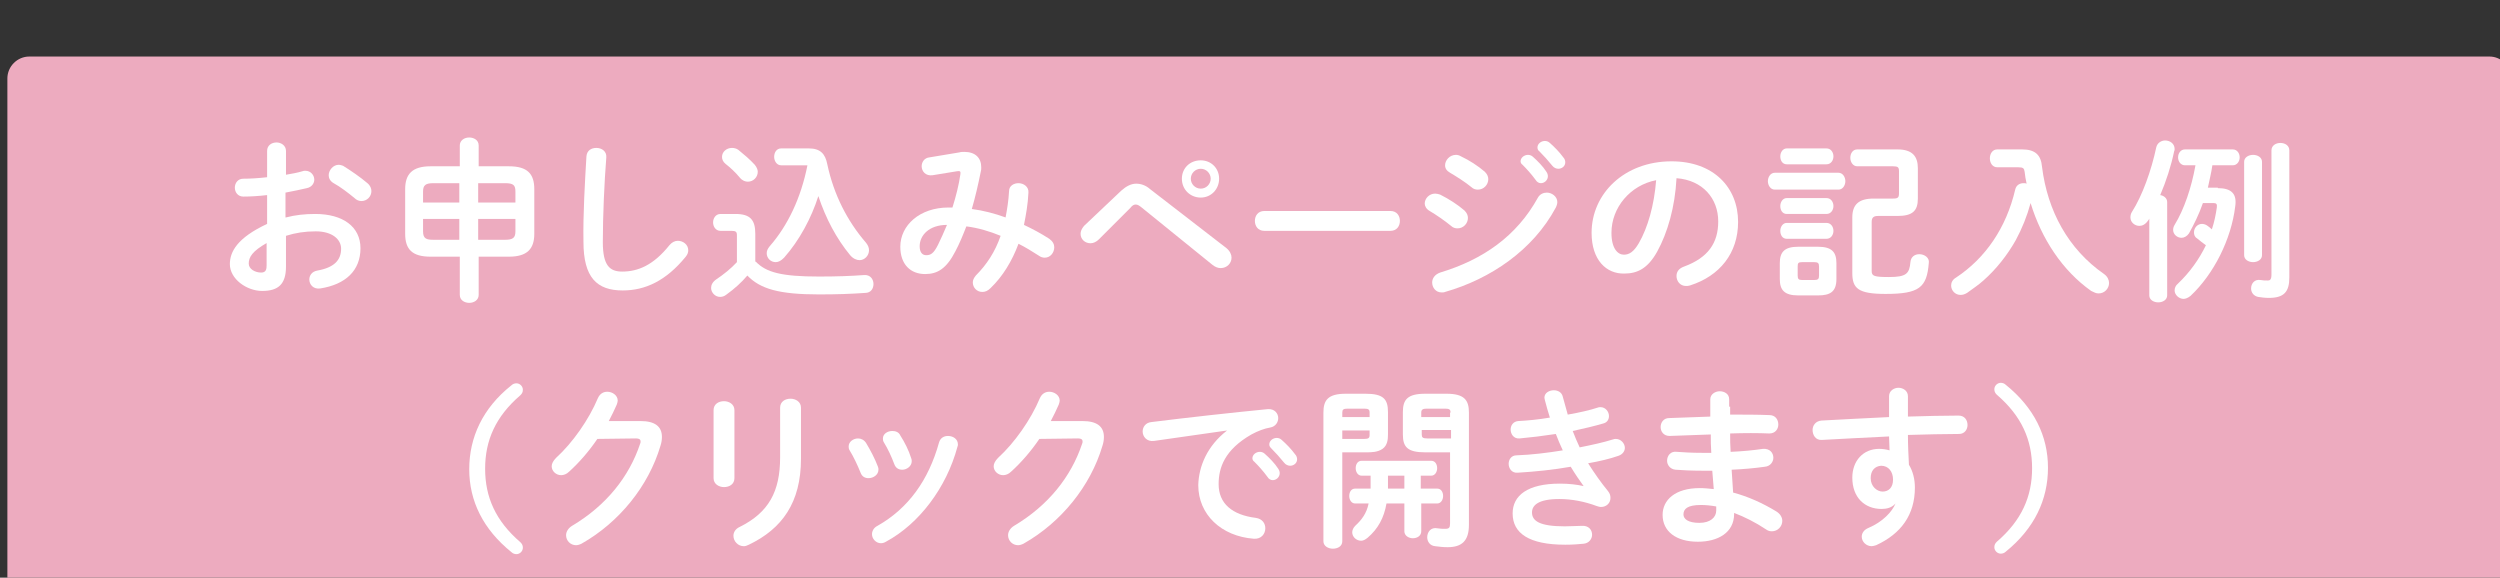<?xml version="1.0" encoding="UTF-8" standalone="no"?>
<!-- Created with Inkscape (http://www.inkscape.org/) -->

<svg
   width="133.403mm"
   height="30.824mm"
   viewBox="0 0 133.403 30.824"
   version="1.1"
   id="svg2066"
   inkscape:version="1.2.1 (9c6d41e4, 2022-07-14)"
   sodipodi:docname="描画.svg"
   xmlns:inkscape="http://www.inkscape.org/namespaces/inkscape"
   xmlns:sodipodi="http://sodipodi.sourceforge.net/DTD/sodipodi-0.dtd"
   xmlns="http://www.w3.org/2000/svg"
   xmlns:svg="http://www.w3.org/2000/svg">
  <rect x="0" y="0" width="133.403" height="30.824" fill="#333333" stroke="none"/>
  <sodipodi:namedview
     id="namedview2068"
     pagecolor="#ffffff"
     bordercolor="#000000"
     borderopacity="0.25"
     inkscape:showpageshadow="2"
     inkscape:pageopacity="0.0"
     inkscape:pagecheckerboard="0"
     inkscape:deskcolor="#d1d1d1"
     inkscape:document-units="mm"
     showgrid="false"
     inkscape:zoom="0.914906"
     inkscape:cx="89.626693"
     inkscape:cy="293.47277"
     inkscape:window-width="1652"
     inkscape:window-height="1205"
     inkscape:window-x="0"
     inkscape:window-y="23"
     inkscape:window-maximized="0"
     inkscape:current-layer="layer1" />
  <defs
     id="defs2063" />
  <g
     inkscape:label="Layer 1"
     inkscape:groupmode="layer"
     id="layer1"
     transform="translate(-42.035,-70.767)">
    <g
       id="g378"
       transform="matrix(0.265,0,0,0.265,-208.049,-1844.657)">
	<path
   class="st37"
   d="M 1445.1,7355.9 H 949.6 c -2.4,0 -4.4,-2 -4.4,-4.4 v -107.7 c 0,-2.4 2,-4.4 4.4,-4.4 H 1445 c 2.4,0 4.4,2 4.4,4.4 v 107.7 c 0,2.4 -1.9,4.4 -4.3,4.4 z"
   id="path326"
   style="fill:#edabbf" />

	<g
   id="g376">
		<g
   id="g374">
			<path
   class="st38"
   d="m 1001.3,7271.8 c 1.9,-0.5 3.8,-0.7 5.9,-0.7 5.6,0 9.1,2.6 9.1,6.9 0,4.5 -3,7.3 -8.1,8.1 -1.4,0.2 -2.2,-0.8 -2.2,-1.8 0,-0.8 0.5,-1.6 1.6,-1.8 3.4,-0.6 4.8,-2.1 4.8,-4.4 0,-1.9 -1.8,-3.5 -5.1,-3.5 -2.2,0 -4.1,0.3 -6,0.9 v 6.2 c 0,3.6 -1.6,4.9 -4.8,4.9 -3.1,0 -6.5,-2.4 -6.5,-5.4 0,-2.5 1.5,-5.3 7.5,-8.1 v -5.8 c -1.7,0.2 -3.4,0.3 -4.8,0.3 -1.1,0 -1.7,-0.9 -1.7,-1.8 0,-0.9 0.6,-1.8 1.7,-1.8 1.4,0 3.1,-0.1 4.8,-0.3 v -5.3 c 0,-1.1 0.9,-1.7 1.9,-1.7 0.9,0 1.9,0.6 1.9,1.7 v 4.8 c 1.2,-0.2 2.3,-0.4 3.3,-0.7 0.2,-0.1 0.4,-0.1 0.6,-0.1 1.1,0 1.8,0.9 1.8,1.8 0,0.7 -0.5,1.5 -1.5,1.7 -1.3,0.3 -2.7,0.6 -4.3,0.9 v 5 z m -3.8,5.1 c -3,1.7 -3.7,2.9 -3.7,4.2 0,1.1 1.3,1.8 2.5,1.8 1,0 1.1,-0.7 1.1,-1.5 v -4.5 z m 20.2,-12 c 0.6,0.5 0.8,1.1 0.8,1.6 0,1.1 -0.9,2 -2,2 -0.5,0 -1,-0.2 -1.4,-0.6 -1.2,-1 -2.9,-2.3 -4.2,-3 -0.7,-0.4 -1,-1 -1,-1.6 0,-1 0.9,-2.1 2,-2.1 0.3,0 0.6,0.1 0.9,0.2 1.6,1 3.5,2.3 4.9,3.5 z"
   id="path328"
   style="fill:#ffffff" />

			<path
   class="st38"
   d="m 1030.4,7279.7 c -3.7,0 -5.1,-1.5 -5.1,-4.6 v -9 c 0,-3 1.4,-4.6 5.1,-4.6 h 5.9 v -4.2 c 0,-1 0.9,-1.6 1.9,-1.6 0.9,0 1.9,0.5 1.9,1.6 v 4.2 h 6.1 c 3.7,0 5.1,1.5 5.1,4.6 v 9 c 0,3 -1.4,4.6 -5.1,4.6 h -6.1 v 7.7 c 0,1 -0.9,1.6 -1.9,1.6 -0.9,0 -1.9,-0.5 -1.9,-1.6 v -7.7 z m 5.8,-10.9 v -3.9 h -5.2 c -1.6,0 -2.1,0.4 -2.1,1.7 v 2.2 z m 0,7.5 v -4.2 h -7.3 v 2.5 c 0,1.5 0.7,1.7 2.1,1.7 z m 3.8,-7.5 h 7.5 v -2.2 c 0,-1.3 -0.4,-1.7 -2.1,-1.7 h -5.4 z m 0,3.3 v 4.2 h 5.4 c 1.6,0 2.1,-0.4 2.1,-1.7 v -2.5 z"
   id="path330"
   style="fill:#ffffff" />

			<path
   class="st38"
   d="m 1061.8,7259.5 c 0.1,-1.2 1,-1.7 2,-1.7 1.1,0 2.1,0.7 2,1.9 -0.4,5.1 -0.7,11.8 -0.7,17.1 0,4.7 1.4,5.9 3.9,5.9 3.2,0 6.3,-1.3 9.5,-5.3 0.5,-0.6 1.1,-0.9 1.7,-0.9 1.1,0 2.1,0.8 2.1,1.9 0,0.4 -0.1,0.8 -0.5,1.3 -4,4.9 -8.2,6.8 -12.7,6.8 -5.2,0 -7.9,-2.6 -7.9,-9.8 -0.1,-5.5 0.3,-12.1 0.6,-17.2 z"
   id="path332"
   style="fill:#ffffff" />

			<path
   class="st38"
   d="m 1095.9,7280.7 c 2.1,2.2 5.3,3 12.7,3 3.6,0 6.4,-0.1 9.1,-0.3 1.3,-0.1 1.9,0.9 1.9,1.8 0,0.9 -0.5,1.8 -1.7,1.8 -2.9,0.2 -5.6,0.3 -9.3,0.3 -8,0 -11.8,-1.1 -14.4,-3.8 -1.2,1.4 -2.5,2.6 -4.3,3.9 -0.4,0.3 -0.8,0.4 -1.2,0.4 -1,0 -1.8,-0.9 -1.8,-1.8 0,-0.6 0.3,-1.2 1,-1.7 1.5,-1 3,-2.2 4.2,-3.5 v -5.4 c 0,-0.7 -0.2,-0.9 -1.1,-0.9 h -2.2 c -1,0 -1.5,-0.9 -1.5,-1.7 0,-0.8 0.5,-1.7 1.5,-1.7 h 3 c 3,0 4,1.2 4,4 v 5.6 z m -0.2,-19.5 c 0.4,0.5 0.6,1 0.6,1.4 0,1.1 -0.9,2 -2,2 -0.5,0 -1.1,-0.2 -1.6,-0.8 -1,-1.2 -1.9,-2 -2.9,-2.8 -0.5,-0.4 -0.7,-0.9 -0.7,-1.4 0,-1 0.9,-1.8 2,-1.8 0.4,0 0.9,0.1 1.3,0.4 1.1,0.9 2.3,1.9 3.3,3 z m 10.9,-3.3 c 2.3,0 3.3,1.1 3.7,3.2 1.3,6.1 4,11.4 7.8,15.8 0.4,0.5 0.6,1 0.6,1.5 0,1.1 -0.9,2 -1.9,2 -0.6,0 -1.3,-0.3 -1.9,-1 -2.8,-3.4 -4.9,-7.4 -6.4,-11.9 -1.4,4.4 -3.8,8.9 -6.9,12.4 -0.6,0.6 -1.1,0.9 -1.7,0.9 -1,0 -1.8,-0.8 -1.8,-1.8 0,-0.5 0.2,-0.9 0.6,-1.4 3.6,-4.1 6.3,-9.7 7.6,-16.3 -0.1,0 -0.3,0 -0.5,0 h -4.8 c -0.9,0 -1.4,-0.9 -1.4,-1.7 0,-0.9 0.5,-1.7 1.4,-1.7 z"
   id="path334"
   style="fill:#ffffff" />

			<path
   class="st38"
   d="m 1136.9,7258.7 c 0.3,-0.1 0.7,-0.1 1,-0.1 2.2,0 3.4,1.2 3.4,3.1 0,0.3 0,0.6 -0.1,0.9 -0.5,2.5 -1.1,5.1 -1.8,7.5 2.3,0.3 4.6,0.9 6.8,1.7 0.3,-1.6 0.6,-3.4 0.7,-5.3 0,-1.1 1,-1.6 1.9,-1.6 1,0 2.1,0.7 2,1.9 -0.1,2.3 -0.5,4.5 -0.9,6.5 1.7,0.8 3.4,1.7 5.1,2.8 0.7,0.5 1,1.1 1,1.7 0,1.1 -0.8,2.1 -1.9,2.1 -0.4,0 -0.8,-0.1 -1.2,-0.4 -1.4,-0.9 -2.7,-1.7 -4.1,-2.4 -1.3,3.5 -3.2,6.6 -5.6,8.9 -0.6,0.6 -1.1,0.8 -1.7,0.8 -1.1,0 -1.9,-0.9 -1.9,-1.9 0,-0.5 0.2,-0.9 0.6,-1.4 2.2,-2.2 3.9,-4.8 5,-8 -2.2,-0.9 -4.5,-1.6 -6.9,-1.9 -0.7,1.8 -1.4,3.5 -2.2,5 -1.8,3.5 -3.6,4.6 -6.1,4.6 -2.9,0 -5,-1.9 -5,-5.5 0,-4.3 3.9,-7.9 9.7,-7.9 0.3,0 0.5,0 0.8,0 0.7,-2.2 1.3,-4.6 1.6,-6.7 0.1,-0.6 -0.1,-0.7 -0.7,-0.6 l -4.9,0.8 c -1.4,0.2 -2.2,-0.8 -2.2,-1.8 0,-0.8 0.5,-1.7 1.6,-1.8 z m -4.3,18.6 c 0.6,-1.2 1.2,-2.6 1.8,-4 -3.6,0 -5.5,2.1 -5.5,4.3 0,1.3 0.6,1.8 1.3,1.8 0.9,0 1.5,-0.3 2.4,-2.1 z"
   id="path336"
   style="fill:#ffffff" />

			<path
   class="st38"
   d="m 1169.5,7266.4 c 1,-0.9 2,-1.4 3,-1.4 0.9,0 1.9,0.3 2.8,1.1 l 15.4,11.9 c 0.7,0.6 1,1.3 1,1.9 0,1.1 -0.9,2.1 -2.2,2.1 -0.5,0 -1.1,-0.2 -1.7,-0.7 l -14.2,-11.5 c -0.5,-0.4 -0.8,-0.6 -1.2,-0.6 -0.4,0 -0.7,0.2 -1.1,0.7 l -6.3,6.3 c -0.5,0.5 -1.1,0.8 -1.7,0.8 -1.1,0 -2,-0.8 -2,-1.9 0,-0.5 0.2,-1 0.7,-1.6 z m 19.7,-2.4 c 0,2.1 -1.6,3.8 -3.7,3.8 -2.1,0 -3.8,-1.6 -3.8,-3.8 0,-2.1 1.6,-3.7 3.8,-3.7 2.1,0 3.7,1.6 3.7,3.7 z m -1.7,0 c 0,-1.1 -0.9,-2 -2,-2 -1.1,0 -2,0.9 -2,2 0,1.1 0.9,2 2,2 1.1,0 2,-0.9 2,-2 z"
   id="path338"
   style="fill:#ffffff" />

			<path
   class="st38"
   d="m 1223.7,7270.5 c 1.3,0 1.9,1 1.9,2 0,1 -0.6,2 -1.9,2 h -25.4 c -1.3,0 -1.9,-1 -1.9,-2 0,-1 0.6,-2 1.9,-2 z"
   id="path340"
   style="fill:#ffffff" />

			<path
   class="st38"
   d="m 1238.6,7270.4 c 0.5,0.5 0.7,1 0.7,1.5 0,1.1 -0.9,2.1 -2.1,2.1 -0.4,0 -0.9,-0.1 -1.3,-0.5 -1.2,-1 -3.1,-2.3 -4.3,-3 -0.7,-0.4 -1,-1 -1,-1.5 0,-1 0.9,-2 2.1,-2 0.3,0 0.7,0.1 1,0.2 1.8,0.9 3.5,2 4.9,3.2 z m 16.6,-3.6 c 1,0 2.1,0.8 2.1,1.9 0,0.3 -0.1,0.7 -0.3,1.1 -4.6,8.6 -13.2,14.4 -22.3,17 -0.2,0.1 -0.5,0.1 -0.7,0.1 -1.2,0 -1.9,-1 -1.9,-2 0,-0.8 0.5,-1.6 1.6,-2 8.6,-2.6 15.4,-7.3 19.7,-15.1 0.4,-0.7 1.1,-1 1.8,-1 z m -12.5,-4.2 c 0.5,0.5 0.7,1 0.7,1.5 0,1.1 -0.9,2.1 -2.1,2.1 -0.4,0 -0.9,-0.1 -1.3,-0.5 -1.2,-1 -3.1,-2.2 -4.3,-2.9 -0.7,-0.4 -1,-0.9 -1,-1.5 0,-1 0.9,-2.1 2.2,-2.1 0.3,0 0.7,0.1 1,0.3 1.7,0.8 3.4,1.9 4.8,3.1 z m 7.2,-2.1 c 0,-0.7 0.7,-1.3 1.5,-1.3 0.3,0 0.7,0.1 1,0.4 0.9,0.8 2,1.9 2.7,3 0.2,0.3 0.3,0.6 0.3,0.9 0,0.8 -0.7,1.4 -1.4,1.4 -0.4,0 -0.8,-0.2 -1.1,-0.7 -0.8,-1.1 -1.8,-2.2 -2.6,-3 -0.3,-0.2 -0.4,-0.5 -0.4,-0.7 z m 3.4,-2.8 c 0,-0.7 0.7,-1.3 1.5,-1.3 0.3,0 0.7,0.1 1,0.4 0.9,0.8 1.9,1.8 2.7,2.9 0.3,0.3 0.4,0.7 0.4,1 0,0.8 -0.7,1.3 -1.4,1.3 -0.4,0 -0.9,-0.2 -1.2,-0.6 -0.8,-1 -1.8,-2.1 -2.6,-2.9 -0.3,-0.2 -0.4,-0.5 -0.4,-0.8 z"
   id="path342"
   style="fill:#ffffff" />

			<path
   class="st38"
   d="m 1264.2,7274.9 c 0,-7.9 6.6,-14.4 16.1,-14.4 8.5,0 13.4,5.3 13.4,12.2 0,6.3 -3.7,10.9 -9.7,12.8 -0.3,0.1 -0.6,0.1 -0.8,0.1 -1.2,0 -1.9,-1 -1.9,-2 0,-0.8 0.4,-1.5 1.5,-1.9 4.9,-1.8 6.9,-4.8 6.9,-9.1 0,-4.6 -3.1,-8.3 -8.4,-8.7 -0.3,5.8 -1.8,11 -3.9,14.8 -1.9,3.4 -4,4.4 -6.6,4.4 -3.6,0.1 -6.6,-2.7 -6.6,-8.2 z m 4,0 c 0,3.2 1.3,4.4 2.5,4.4 1.1,0 2,-0.6 3,-2.3 1.8,-3.1 3.1,-7.6 3.5,-12.7 -5.2,1 -9,5.5 -9,10.6 z"
   id="path344"
   style="fill:#ffffff" />

			<path
   class="st38"
   d="m 1301.1,7266.2 c -0.9,0 -1.4,-0.9 -1.4,-1.7 0,-0.8 0.5,-1.7 1.4,-1.7 h 12.8 c 0.9,0 1.4,0.9 1.4,1.7 0,0.8 -0.5,1.7 -1.4,1.7 z m 4.7,21.3 c -2.8,0 -3.7,-1.1 -3.7,-3.3 v -3.2 c 0,-2.2 0.9,-3.3 3.7,-3.3 h 4 c 2.8,0 3.7,1.1 3.7,3.3 v 3.2 c 0,2.6 -1.3,3.3 -3.7,3.3 z m -2.3,-26.4 c -0.9,0 -1.3,-0.8 -1.3,-1.6 0,-0.8 0.5,-1.6 1.3,-1.6 h 8 c 0.9,0 1.4,0.8 1.4,1.6 0,0.8 -0.5,1.6 -1.4,1.6 z m 0,10 c -0.9,0 -1.3,-0.8 -1.3,-1.6 0,-0.8 0.5,-1.6 1.3,-1.6 h 8 c 0.9,0 1.4,0.8 1.4,1.6 0,0.8 -0.5,1.6 -1.4,1.6 z m 0,5 c -0.9,0 -1.3,-0.8 -1.3,-1.6 0,-0.8 0.5,-1.6 1.3,-1.6 h 8 c 0.9,0 1.4,0.8 1.4,1.6 0,0.8 -0.5,1.6 -1.4,1.6 z m 5.5,8.3 c 0.8,0 1,-0.2 1,-0.9 v -1.8 c 0,-0.7 -0.2,-0.9 -1,-0.9 h -2.4 c -0.8,0 -0.9,0.2 -0.9,0.9 v 1.8 c 0,0.7 0.2,0.9 0.9,0.9 z m 12.9,-12.9 c -0.9,0 -1.3,0.3 -1.3,1.2 v 9.9 c 0,1 0.5,1.2 3.5,1.2 3.5,0 4.1,-0.7 4.3,-3 0.1,-1.1 0.9,-1.6 1.8,-1.6 1,0 2.1,0.7 1.9,1.8 -0.4,4.9 -1.9,6.2 -8.7,6.2 -5.5,0 -6.7,-1.1 -6.7,-4.2 v -11.2 c 0,-2.6 1.3,-3.8 4.3,-3.8 h 3.9 c 1,0 1.2,-0.2 1.2,-1.1 v -4.4 c 0,-0.8 -0.2,-1 -1.2,-1 h -7.2 c -0.9,0 -1.4,-0.9 -1.4,-1.7 0,-0.9 0.5,-1.7 1.4,-1.7 h 8.1 c 3,0 4.1,1.4 4.1,3.8 v 6.1 c 0,2.5 -1.1,3.5 -4.1,3.5 z"
   id="path346"
   style="fill:#ffffff" />

			<path
   class="st38"
   d="m 1350.9,7258.1 c 2.7,0 3.8,1.2 4,3.5 1.1,8.9 5.3,16.6 12.5,21.6 0.7,0.5 1,1.2 1,1.8 0,1.1 -0.9,2.1 -2.1,2.1 -0.5,0 -0.9,-0.2 -1.5,-0.5 -5.8,-4.1 -10,-10.5 -12.2,-17.7 -0.7,2.6 -1.7,5.1 -3,7.5 -1.7,3 -3.9,5.8 -6.5,8.1 -1,0.9 -2.2,1.7 -3.3,2.5 -0.5,0.3 -0.9,0.4 -1.3,0.4 -1.1,0 -1.9,-0.9 -1.9,-1.9 0,-0.6 0.3,-1.2 1,-1.6 5.9,-3.9 10.1,-10 11.9,-17.7 0.2,-0.9 0.9,-1.3 1.7,-1.3 0.2,0 0.4,0 0.6,0.1 -0.2,-0.8 -0.3,-1.6 -0.4,-2.4 -0.1,-0.7 -0.3,-0.9 -1.3,-0.9 h -4.2 c -1,0 -1.5,-0.9 -1.5,-1.8 0,-0.9 0.5,-1.8 1.5,-1.8 z"
   id="path348"
   style="fill:#ffffff" />

			<path
   class="st38"
   d="m 1376.7,7271.7 c -0.2,0.3 -0.3,0.6 -0.5,0.8 -0.5,0.7 -1.1,1 -1.7,1 -0.9,0 -1.8,-0.7 -1.8,-1.7 0,-0.4 0.1,-0.8 0.3,-1.1 2.1,-3.3 3.9,-8.3 4.9,-13 0.2,-0.9 1,-1.4 1.8,-1.4 0.9,0 1.9,0.6 1.9,1.7 0,0.2 0,0.3 -0.1,0.5 -0.6,2.9 -1.6,6 -2.8,8.8 0.7,0.1 1.4,0.6 1.4,1.4 v 18.8 c 0,0.9 -0.9,1.4 -1.8,1.4 -0.9,0 -1.8,-0.5 -1.8,-1.4 v -15.8 z m 13.6,-5.8 c 2.7,0 3.9,1.1 3.5,3.7 -0.8,6.6 -4.3,13.6 -9,18 -0.5,0.4 -1,0.6 -1.4,0.6 -0.9,0 -1.8,-0.8 -1.8,-1.7 0,-0.5 0.2,-1 0.7,-1.4 2.3,-2.2 4.2,-4.8 5.6,-7.7 -0.7,-0.5 -1.3,-1 -1.8,-1.4 -0.5,-0.3 -0.6,-0.8 -0.6,-1.2 0,-0.9 0.7,-1.7 1.6,-1.7 0.3,0 0.7,0.1 1,0.3 0.3,0.2 0.7,0.5 1,0.8 0.5,-1.5 0.8,-3 1,-4.4 0.1,-0.7 -0.1,-0.9 -0.7,-0.9 h -2.1 c -0.8,2.3 -1.8,4.3 -2.8,6.1 -0.4,0.6 -1,0.9 -1.5,0.9 -0.9,0 -1.7,-0.7 -1.7,-1.6 0,-0.3 0.1,-0.7 0.3,-1 1.9,-3.1 3.4,-7.5 4.2,-12 h -2.1 c -0.9,0 -1.4,-0.8 -1.4,-1.6 0,-0.8 0.5,-1.6 1.4,-1.6 h 9.6 c 0.9,0 1.4,0.8 1.4,1.6 0,0.8 -0.5,1.6 -1.4,1.6 h -4.1 c -0.2,1.5 -0.6,3 -0.9,4.5 h 2 z m 5.3,-5.3 c 0,-0.9 0.9,-1.4 1.8,-1.4 0.9,0 1.8,0.5 1.8,1.4 v 18.8 c 0,0.9 -0.9,1.4 -1.8,1.4 -0.9,0 -1.8,-0.5 -1.8,-1.4 z m 9.1,23.3 c 0,2.9 -1.1,4.1 -4.1,4.1 -0.9,0 -1.5,-0.1 -2.2,-0.2 -0.9,-0.2 -1.4,-0.9 -1.4,-1.7 0,-1 0.7,-1.9 1.9,-1.7 0.5,0.1 0.9,0.1 1.5,0.1 0.4,0 0.7,-0.2 0.7,-1.2 v -25 c 0,-1 0.9,-1.5 1.8,-1.5 0.9,0 1.8,0.5 1.8,1.5 z"
   id="path350"
   style="fill:#ffffff" />

			<path
   class="st38"
   d="m 1046.7,7305.6 c 0.3,-0.3 0.7,-0.4 1,-0.4 0.7,0 1.3,0.6 1.3,1.3 0,0.5 -0.2,0.8 -0.5,1.1 -5,4.3 -7.1,9.1 -7.1,14.8 0,5.7 2.1,10.5 7.1,14.8 0.3,0.3 0.5,0.6 0.5,1.1 0,0.7 -0.6,1.3 -1.3,1.3 -0.3,0 -0.7,-0.1 -1,-0.4 -5.7,-4.6 -8.5,-10.3 -8.5,-16.7 0,-6.4 2.7,-12.3 8.5,-16.9 z"
   id="path352"
   style="fill:#ffffff" />

			<path
   class="st38"
   d="m 1072.7,7312.8 c 2.9,0 4.3,1.1 4.3,3.2 0,0.6 -0.1,1.2 -0.3,1.8 -2.4,8.1 -8.3,15.4 -15.9,19.7 -0.4,0.2 -0.8,0.3 -1.1,0.3 -1.1,0 -2,-0.9 -2,-2 0,-0.7 0.4,-1.4 1.2,-1.9 6.9,-4.1 11.5,-9.9 13.7,-16.5 0.1,-0.2 0.1,-0.3 0.1,-0.5 0,-0.4 -0.3,-0.6 -0.9,-0.6 l -7.8,0.1 c -1.7,2.5 -3.7,4.8 -5.7,6.6 -0.5,0.5 -1.1,0.7 -1.6,0.7 -1,0 -1.9,-0.8 -1.9,-1.8 0,-0.5 0.3,-1.1 0.9,-1.7 3.3,-3 6.6,-7.7 8.4,-12 0.4,-0.9 1.1,-1.3 1.9,-1.3 1,0 2.1,0.7 2.1,1.8 0,0.2 -0.1,0.5 -0.2,0.8 -0.5,1.1 -1,2.2 -1.6,3.3 z"
   id="path354"
   style="fill:#ffffff" />

			<path
   class="st38"
   d="m 1091.6,7324.3 c 0,1.2 -1,1.8 -2.1,1.8 -1,0 -2.1,-0.6 -2.1,-1.8 v -13.7 c 0,-1.2 1,-1.8 2.1,-1.8 1,0 2.1,0.6 2.1,1.8 z m 9.2,-14.2 c 0,-1.2 1,-1.8 2.1,-1.8 1,0 2.1,0.6 2.1,1.8 v 10.3 c 0,8.8 -3.8,14.1 -10.5,17.3 -0.4,0.2 -0.7,0.3 -1,0.3 -1.2,0 -2.1,-1 -2.1,-2.1 0,-0.7 0.4,-1.4 1.3,-1.8 5.8,-2.9 8.1,-7.1 8.1,-14 z"
   id="path356"
   style="fill:#ffffff" />

			<path
   class="st38"
   d="m 1120.5,7322 c 0.1,0.2 0.1,0.4 0.1,0.6 0,1 -1,1.7 -2,1.7 -0.7,0 -1.3,-0.3 -1.6,-1.1 -0.6,-1.5 -1.4,-3.2 -2.2,-4.5 -0.2,-0.3 -0.2,-0.6 -0.2,-0.8 0,-0.9 0.9,-1.6 1.9,-1.6 0.6,0 1.2,0.3 1.6,0.9 0.9,1.5 1.8,3.2 2.4,4.8 z m 14.1,-6.2 c 1,0 2,0.6 2,1.7 0,0.1 0,0.3 -0.1,0.5 -2.2,8.2 -7.7,15.5 -14.4,19.1 -0.3,0.2 -0.7,0.3 -1,0.3 -1,0 -1.8,-0.9 -1.8,-1.8 0,-0.6 0.3,-1.3 1.1,-1.7 6.2,-3.5 10.3,-9.2 12.4,-16.8 0.3,-1 1.1,-1.3 1.8,-1.3 z m -7.4,4.5 c 0.1,0.2 0.1,0.4 0.1,0.6 0,1 -1,1.7 -1.9,1.7 -0.7,0 -1.3,-0.3 -1.6,-1.1 -0.6,-1.6 -1.3,-3.1 -2.1,-4.4 -0.2,-0.3 -0.2,-0.6 -0.2,-0.8 0,-0.9 0.9,-1.5 1.9,-1.5 0.6,0 1.3,0.2 1.6,0.9 0.9,1.4 1.7,3 2.2,4.6 z"
   id="path358"
   style="fill:#ffffff" />

			<path
   class="st38"
   d="m 1161.7,7312.8 c 2.9,0 4.3,1.1 4.3,3.2 0,0.6 -0.1,1.2 -0.3,1.8 -2.4,8.1 -8.3,15.4 -15.9,19.7 -0.4,0.2 -0.8,0.3 -1.1,0.3 -1.1,0 -2,-0.9 -2,-2 0,-0.7 0.4,-1.4 1.2,-1.9 6.9,-4.1 11.5,-9.9 13.7,-16.5 0.1,-0.2 0.1,-0.3 0.1,-0.5 0,-0.4 -0.3,-0.6 -0.9,-0.6 l -7.8,0.1 c -1.7,2.5 -3.7,4.8 -5.7,6.6 -0.5,0.5 -1.1,0.7 -1.6,0.7 -1,0 -1.9,-0.8 -1.9,-1.8 0,-0.5 0.3,-1.1 0.9,-1.7 3.3,-3 6.6,-7.7 8.4,-12 0.4,-0.9 1.1,-1.3 1.9,-1.3 1,0 2.1,0.7 2.1,1.8 0,0.2 -0.1,0.5 -0.2,0.8 -0.5,1.1 -1,2.2 -1.6,3.3 z"
   id="path360"
   style="fill:#ffffff" />

			<path
   class="st38"
   d="m 1190.8,7314.7 c -4.2,0.6 -9.7,1.4 -14.7,2.1 -1.5,0.2 -2.3,-0.9 -2.3,-1.9 0,-0.9 0.6,-1.8 1.8,-1.9 7.2,-0.9 16.2,-1.9 23.4,-2.6 1.4,-0.1 2.1,0.9 2.1,1.8 0,0.8 -0.5,1.7 -1.6,1.9 -1.2,0.2 -2.5,0.7 -3.8,1.4 -5.4,3.1 -6.6,6.7 -6.6,10 0,3.9 2.7,6.2 7.5,6.8 1.3,0.2 1.9,1.1 1.9,2.1 0,1.1 -0.8,2.2 -2.3,2.1 -6.6,-0.5 -11.2,-4.9 -11.2,-10.8 0.1,-3.8 1.8,-7.9 5.8,-11 z m 5.1,5.6 c 0,-0.7 0.7,-1.3 1.5,-1.3 0.3,0 0.7,0.1 1,0.4 0.9,0.8 2,1.9 2.7,3 0.2,0.3 0.3,0.6 0.3,0.9 0,0.8 -0.7,1.4 -1.4,1.4 -0.4,0 -0.8,-0.2 -1.1,-0.7 -0.8,-1.1 -1.8,-2.2 -2.6,-3 -0.3,-0.2 -0.4,-0.5 -0.4,-0.7 z m 3.4,-2.8 c 0,-0.7 0.7,-1.3 1.5,-1.3 0.3,0 0.7,0.1 1,0.4 0.9,0.8 1.9,1.8 2.7,2.9 0.3,0.3 0.4,0.7 0.4,1 0,0.8 -0.7,1.3 -1.4,1.3 -0.4,0 -0.9,-0.2 -1.2,-0.6 -0.8,-1 -1.8,-2.1 -2.6,-2.9 -0.3,-0.3 -0.4,-0.5 -0.4,-0.8 z"
   id="path362"
   style="fill:#ffffff" />

			<path
   class="st38"
   d="m 1214,7319.1 v 17.9 c 0,1 -0.9,1.5 -1.9,1.5 -0.9,0 -1.9,-0.5 -1.9,-1.5 v -25.9 c 0,-2.5 0.9,-3.8 4.5,-3.8 h 4 c 3.6,0 4.5,1.1 4.5,3.7 v 4.5 c 0,1 -0.1,2.2 -1.1,2.9 -1,0.7 -2.3,0.7 -3.4,0.7 z m 5.5,-8 c 0,-0.6 -0.2,-0.8 -1.1,-0.8 h -3.3 c -0.9,0 -1.1,0.2 -1.1,0.8 v 0.9 h 5.5 z m -1.1,5.3 c 0.9,0 1.1,-0.2 1.1,-0.8 v -0.9 h -5.5 v 1.7 z m 11.5,10 h 3.2 c 0.8,0 1.2,0.7 1.2,1.5 0,0.7 -0.4,1.5 -1.2,1.5 h -3.2 v 5.6 c 0,0.9 -0.8,1.4 -1.7,1.4 -0.8,0 -1.7,-0.5 -1.7,-1.4 v -5.6 h -3.6 c -0.5,2.9 -1.7,5.1 -3.8,6.9 -0.5,0.4 -0.9,0.6 -1.3,0.6 -1,0 -1.8,-0.8 -1.8,-1.7 0,-0.4 0.2,-0.9 0.6,-1.3 1.3,-1.2 2.3,-2.5 2.7,-4.5 h -2.7 c -0.8,0 -1.2,-0.8 -1.2,-1.5 0,-0.8 0.4,-1.5 1.2,-1.5 h 3.1 c 0,-0.3 0,-0.7 0,-1.1 v -1.5 h -1.8 c -0.8,0 -1.2,-0.8 -1.2,-1.5 0,-0.8 0.4,-1.5 1.2,-1.5 h 14 c 0.8,0 1.2,0.7 1.2,1.5 0,0.7 -0.4,1.5 -1.2,1.5 h -2.1 v 2.6 z m -6.7,-2.6 v 1.7 c 0,0.3 0,0.6 0,0.9 h 3.3 v -2.6 z m 7.5,-4.7 c -3.6,0 -4.5,-1.1 -4.5,-3.6 v -4.5 c 0,-2.5 0.9,-3.7 4.5,-3.7 h 4.3 c 3.6,0 4.5,1.3 4.5,3.8 v 22.6 c 0,3.2 -1.4,4.5 -4.3,4.5 -0.9,0 -1.7,-0.1 -2.5,-0.2 -1.1,-0.1 -1.6,-1 -1.6,-1.8 0,-1 0.7,-2.1 2.1,-1.8 0.6,0.1 0.9,0.1 1.5,0.1 0.8,0 1,-0.2 1,-1.1 v -14.3 z m 5.1,-8 c 0,-0.6 -0.2,-0.8 -1.1,-0.8 h -3.7 c -0.8,0 -1.1,0.2 -1.1,0.8 v 0.9 h 5.8 v -0.9 z m 0,3.5 h -5.8 v 0.9 c 0,0.6 0.2,0.8 1.1,0.8 h 4.8 v -1.7 z"
   id="path364"
   style="fill:#ffffff" />

			<path
   class="st38"
   d="m 1262.6,7325.9 c -0.8,-1.1 -1.7,-2.4 -2.6,-3.9 -3.4,0.6 -7.2,1 -10.7,1.2 -1.2,0.1 -1.8,-0.9 -1.8,-1.8 0,-0.8 0.5,-1.7 1.6,-1.7 3,-0.1 6.2,-0.5 9.3,-1 -0.5,-1.1 -1,-2.2 -1.4,-3.3 -2.6,0.4 -5.1,0.7 -7.3,0.9 -1.2,0.1 -1.8,-0.9 -1.8,-1.8 0,-0.8 0.5,-1.6 1.5,-1.7 1.9,-0.1 4.1,-0.3 6.4,-0.7 -0.4,-1.2 -0.7,-2.4 -1,-3.5 0,-0.1 -0.1,-0.3 -0.1,-0.5 0,-1 1,-1.5 1.9,-1.5 0.8,0 1.6,0.4 1.8,1.3 0.3,1.2 0.7,2.4 1,3.6 2.3,-0.4 4.5,-0.9 6,-1.4 0.2,-0.1 0.4,-0.1 0.6,-0.1 1,0 1.7,0.9 1.7,1.8 0,0.6 -0.3,1.3 -1.2,1.5 -1.7,0.5 -3.8,1 -6.1,1.5 0.4,1.1 0.9,2.2 1.4,3.3 2.5,-0.5 4.8,-1 6.7,-1.6 0.2,-0.1 0.4,-0.1 0.6,-0.1 1,0 1.8,0.9 1.8,1.8 0,0.6 -0.4,1.3 -1.3,1.6 -1.7,0.6 -3.8,1.1 -6.1,1.5 1.2,1.9 2.6,3.9 4,5.6 0.4,0.5 0.5,0.9 0.5,1.4 0,1 -0.8,1.8 -1.9,1.8 -0.3,0 -0.6,-0.1 -0.9,-0.2 -2.4,-0.9 -5,-1.4 -7.5,-1.4 -4.3,0 -5.5,1.3 -5.5,2.7 0,1.7 1.5,2.8 6.6,2.8 1.4,0 2.4,-0.1 3.4,-0.1 1.4,-0.1 2.1,0.8 2.1,1.8 0,0.8 -0.6,1.7 -1.7,1.8 -1,0.1 -2.2,0.2 -3.7,0.2 -7.3,0 -10.6,-2.3 -10.6,-6.3 0,-3.6 3,-6 9.5,-6 1.9,0 3.5,0.2 4.8,0.5 z"
   id="path366"
   style="fill:#ffffff" />

			<path
   class="st38"
   d="m 1292.1,7309.9 c 0,0.5 0,1.1 0,1.6 2.8,0 5.5,0 7.9,0.1 1.2,0 1.8,0.9 1.8,1.9 0,0.9 -0.6,1.8 -1.8,1.8 -2.3,-0.1 -5,-0.1 -7.9,0 0,1.2 0,2.4 0.1,3.7 2.3,-0.1 4.5,-0.3 6.5,-0.6 1.4,-0.1 2.1,0.8 2.1,1.8 0,0.8 -0.6,1.7 -1.7,1.8 -2.1,0.3 -4.4,0.5 -6.7,0.6 0.1,1.5 0.2,3.1 0.3,4.6 3,0.8 5.9,2.1 8.7,3.8 0.8,0.5 1.2,1.2 1.2,1.9 0,1.1 -0.9,2.1 -2.1,2.1 -0.4,0 -0.8,-0.1 -1.2,-0.4 -2.1,-1.4 -4.3,-2.5 -6.4,-3.3 0,0.1 0,0.2 0,0.2 0,3.8 -3.3,5.6 -7.3,5.6 -4.4,0 -7.1,-2.1 -7.1,-5.4 0,-3 2.5,-5.4 7.5,-5.4 0.9,0 1.8,0.1 2.8,0.2 -0.1,-1.3 -0.2,-2.5 -0.3,-3.7 -0.7,0 -1.3,0 -2,0 -2.1,0 -4.2,-0.1 -5.4,-0.2 -1.1,-0.1 -1.7,-1 -1.7,-1.8 0,-1 0.7,-2 2,-1.8 1.3,0.1 3,0.2 5,0.2 0.6,0 1.3,0 1.9,0 -0.1,-1.3 -0.1,-2.5 -0.1,-3.7 -3,0.1 -5.8,0.2 -8.3,0.3 -1.2,0 -1.8,-0.9 -1.8,-1.8 0,-0.9 0.6,-1.8 1.7,-1.8 2.4,-0.1 5.3,-0.2 8.3,-0.3 0,-0.6 0,-1.1 0,-1.7 v -1.8 c 0,-1 1,-1.6 1.9,-1.6 0.9,0 1.9,0.5 1.9,1.6 v 1.5 z m -2.8,20.9 c 0,-0.3 0,-0.5 0,-0.8 -1.1,-0.2 -2.1,-0.3 -3.1,-0.3 -2.7,0 -3.5,0.8 -3.5,1.9 0,0.9 0.9,1.7 3.2,1.7 2.2,0 3.4,-1.1 3.4,-2.5 z"
   id="path368"
   style="fill:#ffffff" />

			<path
   class="st38"
   d="m 1325.2,7329.6 c -0.6,0.6 -1.5,0.9 -2.6,0.9 -3.4,0 -5.9,-2.3 -5.9,-6.3 0,-3.4 2.2,-5.8 5.4,-5.8 0.7,0 1.4,0.1 2.1,0.3 0,-0.9 -0.1,-1.8 -0.1,-2.8 -4.7,0.2 -9.4,0.5 -13.5,0.7 -1.3,0.1 -1.9,-1 -1.9,-2 0,-0.9 0.6,-1.8 1.8,-1.9 4.1,-0.2 8.9,-0.5 13.6,-0.7 0,-1.3 0,-2.7 0,-4.2 0,-1.1 1,-1.7 1.9,-1.7 0.9,0 1.9,0.6 1.9,1.7 0,1.5 0,2.9 0,4.1 3.6,-0.1 7.1,-0.2 10.2,-0.2 1.2,0 1.8,0.9 1.8,1.9 0,0.9 -0.6,1.8 -1.7,1.8 -3.1,0 -6.6,0.1 -10.3,0.2 0,2 0.1,4 0.2,6 0.8,1.3 1.2,2.9 1.2,4.6 0,5.5 -2.8,9.3 -7.8,11.6 -0.3,0.1 -0.7,0.2 -0.9,0.2 -1.1,0 -2,-0.9 -2,-1.9 0,-0.7 0.4,-1.4 1.4,-1.8 2.8,-1.2 4.7,-3.2 5.4,-4.9 z m -4.8,-5.3 c 0,1.7 1.3,2.7 2.4,2.7 1.2,0 2.1,-0.8 2.1,-2.4 0,-1.6 -0.9,-2.8 -2.4,-2.8 -1.3,0.1 -2.1,1 -2.1,2.5 z"
   id="path370"
   style="fill:#ffffff" />

			<path
   class="st38"
   d="m 1347.6,7339.1 c -0.3,0.3 -0.7,0.4 -1,0.4 -0.7,0 -1.3,-0.6 -1.3,-1.3 0,-0.5 0.2,-0.8 0.5,-1.1 5,-4.3 7.1,-9.1 7.1,-14.8 0,-5.7 -2.1,-10.5 -7.1,-14.8 -0.3,-0.3 -0.5,-0.6 -0.5,-1.1 0,-0.7 0.6,-1.3 1.3,-1.3 0.3,0 0.7,0.1 1,0.4 5.7,4.6 8.5,10.3 8.5,16.7 0,6.4 -2.7,12.2 -8.5,16.9 z"
   id="path372"
   style="fill:#ffffff" />

		</g>

	</g>

</g>
  </g>
</svg>
